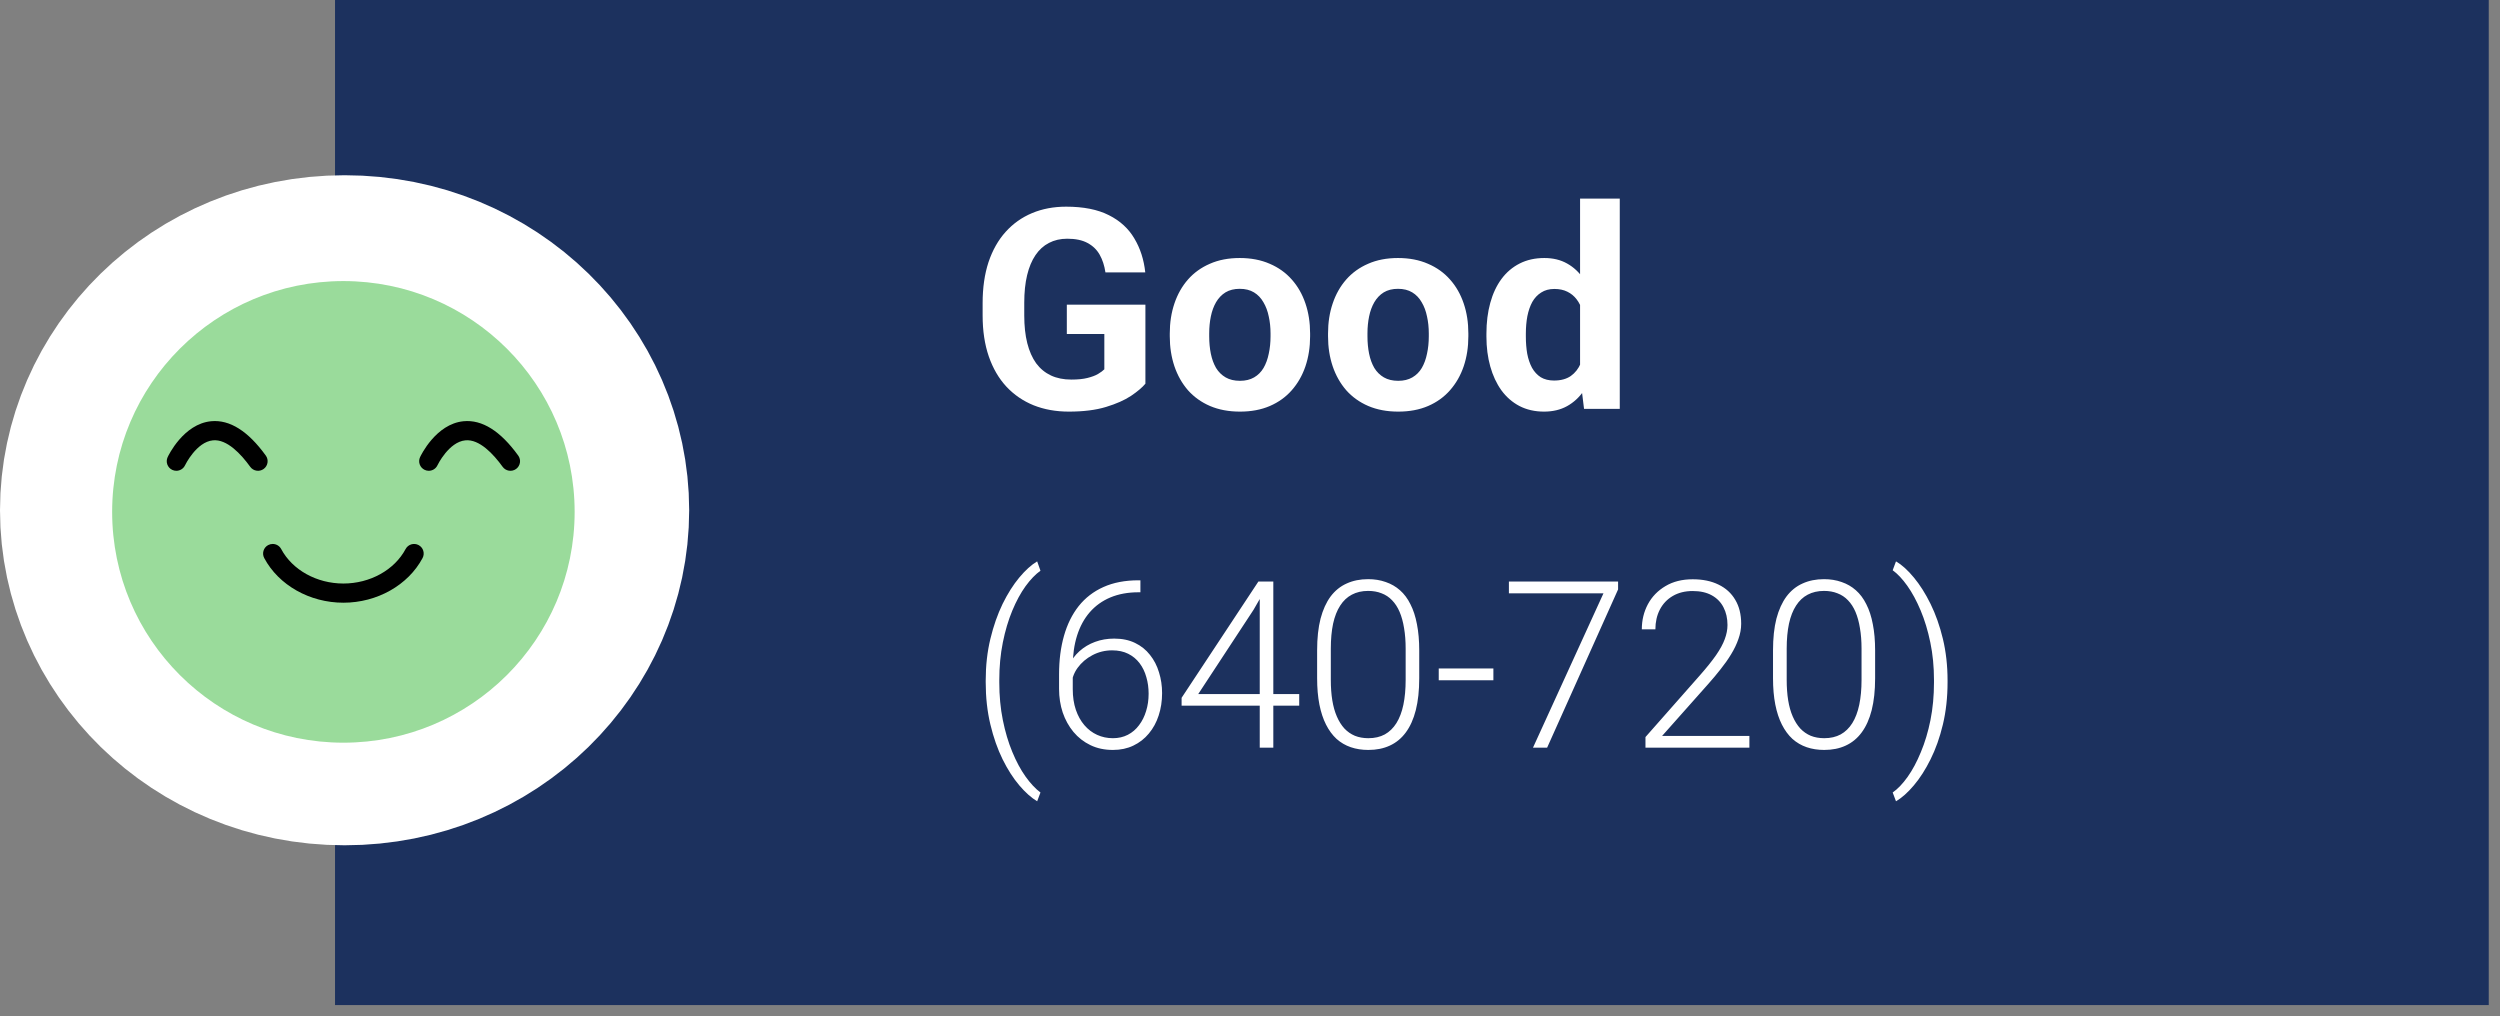 <svg width="214" height="87" viewBox="0 0 214 87" fill="none" xmlns="http://www.w3.org/2000/svg">
<rect x="0" y="0" width="214" height="87" fill="#808080" stroke="none"/>
<rect x="28.678" width="184.358" height="86.034" fill="#1C315E"/>
<path d="M47.994 43.678C47.994 53.151 40.007 61.356 29.497 61.356C18.987 61.356 11 53.151 11 43.678C11 34.205 18.987 26 29.497 26C40.007 26 47.994 34.205 47.994 43.678Z" fill="white" stroke="white" stroke-width="22"/>
<path d="M98.047 26.082V32.844C97.781 33.164 97.371 33.512 96.816 33.887C96.262 34.254 95.547 34.57 94.672 34.836C93.797 35.102 92.738 35.234 91.496 35.234C90.394 35.234 89.391 35.055 88.484 34.695C87.578 34.328 86.797 33.793 86.141 33.09C85.492 32.387 84.992 31.527 84.641 30.512C84.289 29.488 84.113 28.32 84.113 27.008V25.941C84.113 24.629 84.281 23.461 84.617 22.438C84.961 21.414 85.449 20.551 86.082 19.848C86.715 19.145 87.469 18.609 88.344 18.242C89.219 17.875 90.191 17.691 91.262 17.691C92.746 17.691 93.965 17.934 94.918 18.418C95.871 18.895 96.598 19.559 97.098 20.41C97.606 21.254 97.918 22.223 98.035 23.316H94.625C94.539 22.738 94.375 22.234 94.133 21.805C93.891 21.375 93.543 21.039 93.09 20.797C92.644 20.555 92.066 20.434 91.356 20.434C90.769 20.434 90.246 20.555 89.785 20.797C89.332 21.031 88.949 21.379 88.637 21.84C88.324 22.301 88.086 22.871 87.922 23.551C87.758 24.23 87.676 25.02 87.676 25.918V27.008C87.676 27.898 87.762 28.688 87.934 29.375C88.106 30.055 88.359 30.629 88.695 31.098C89.039 31.559 89.461 31.906 89.961 32.141C90.461 32.375 91.043 32.492 91.707 32.492C92.262 32.492 92.723 32.445 93.09 32.352C93.465 32.258 93.766 32.145 93.992 32.012C94.227 31.871 94.406 31.738 94.531 31.613V28.59H91.32V26.082H98.047ZM100.133 28.789V28.543C100.133 27.613 100.266 26.758 100.531 25.977C100.797 25.188 101.184 24.504 101.691 23.926C102.199 23.348 102.824 22.898 103.566 22.578C104.309 22.25 105.16 22.086 106.121 22.086C107.082 22.086 107.938 22.25 108.688 22.578C109.438 22.898 110.066 23.348 110.574 23.926C111.09 24.504 111.48 25.188 111.746 25.977C112.012 26.758 112.145 27.613 112.145 28.543V28.789C112.145 29.711 112.012 30.566 111.746 31.355C111.48 32.137 111.09 32.82 110.574 33.406C110.066 33.984 109.441 34.434 108.699 34.754C107.957 35.074 107.105 35.234 106.145 35.234C105.184 35.234 104.328 35.074 103.578 34.754C102.836 34.434 102.207 33.984 101.691 33.406C101.184 32.82 100.797 32.137 100.531 31.355C100.266 30.566 100.133 29.711 100.133 28.789ZM103.508 28.543V28.789C103.508 29.32 103.555 29.816 103.648 30.277C103.742 30.738 103.891 31.145 104.094 31.496C104.305 31.84 104.578 32.109 104.914 32.305C105.25 32.5 105.66 32.598 106.145 32.598C106.613 32.598 107.016 32.5 107.352 32.305C107.688 32.109 107.957 31.84 108.16 31.496C108.363 31.145 108.512 30.738 108.605 30.277C108.707 29.816 108.758 29.32 108.758 28.789V28.543C108.758 28.027 108.707 27.543 108.605 27.09C108.512 26.629 108.359 26.223 108.148 25.871C107.945 25.512 107.676 25.23 107.34 25.027C107.004 24.824 106.598 24.723 106.121 24.723C105.645 24.723 105.238 24.824 104.902 25.027C104.574 25.23 104.305 25.512 104.094 25.871C103.891 26.223 103.742 26.629 103.648 27.09C103.555 27.543 103.508 28.027 103.508 28.543ZM113.68 28.789V28.543C113.68 27.613 113.812 26.758 114.078 25.977C114.344 25.188 114.73 24.504 115.238 23.926C115.746 23.348 116.371 22.898 117.113 22.578C117.855 22.25 118.707 22.086 119.668 22.086C120.629 22.086 121.484 22.25 122.234 22.578C122.984 22.898 123.613 23.348 124.121 23.926C124.637 24.504 125.027 25.188 125.293 25.977C125.559 26.758 125.691 27.613 125.691 28.543V28.789C125.691 29.711 125.559 30.566 125.293 31.355C125.027 32.137 124.637 32.82 124.121 33.406C123.613 33.984 122.988 34.434 122.246 34.754C121.504 35.074 120.652 35.234 119.691 35.234C118.73 35.234 117.875 35.074 117.125 34.754C116.383 34.434 115.754 33.984 115.238 33.406C114.73 32.82 114.344 32.137 114.078 31.355C113.812 30.566 113.68 29.711 113.68 28.789ZM117.055 28.543V28.789C117.055 29.32 117.102 29.816 117.195 30.277C117.289 30.738 117.438 31.145 117.641 31.496C117.852 31.84 118.125 32.109 118.461 32.305C118.797 32.5 119.207 32.598 119.691 32.598C120.16 32.598 120.562 32.5 120.898 32.305C121.234 32.109 121.504 31.84 121.707 31.496C121.91 31.145 122.059 30.738 122.152 30.277C122.254 29.816 122.305 29.32 122.305 28.789V28.543C122.305 28.027 122.254 27.543 122.152 27.09C122.059 26.629 121.906 26.223 121.695 25.871C121.492 25.512 121.223 25.23 120.887 25.027C120.551 24.824 120.145 24.723 119.668 24.723C119.191 24.723 118.785 24.824 118.449 25.027C118.121 25.23 117.852 25.512 117.641 25.871C117.438 26.223 117.289 26.629 117.195 27.09C117.102 27.543 117.055 28.027 117.055 28.543ZM135.254 32.234V17H138.652V35H135.594L135.254 32.234ZM127.238 28.812V28.566C127.238 27.598 127.348 26.719 127.566 25.93C127.785 25.133 128.105 24.449 128.527 23.879C128.949 23.309 129.469 22.867 130.086 22.555C130.703 22.242 131.406 22.086 132.195 22.086C132.938 22.086 133.586 22.242 134.141 22.555C134.703 22.867 135.18 23.312 135.57 23.891C135.969 24.461 136.289 25.137 136.531 25.918C136.773 26.691 136.949 27.539 137.059 28.461V29C136.949 29.883 136.773 30.703 136.531 31.461C136.289 32.219 135.969 32.883 135.57 33.453C135.18 34.016 134.703 34.453 134.141 34.766C133.578 35.078 132.922 35.234 132.172 35.234C131.383 35.234 130.68 35.074 130.062 34.754C129.453 34.434 128.938 33.984 128.516 33.406C128.102 32.828 127.785 32.148 127.566 31.367C127.348 30.586 127.238 29.734 127.238 28.812ZM130.613 28.566V28.812C130.613 29.336 130.652 29.824 130.73 30.277C130.816 30.73 130.953 31.133 131.141 31.484C131.336 31.828 131.586 32.098 131.891 32.293C132.203 32.48 132.582 32.574 133.027 32.574C133.605 32.574 134.082 32.445 134.457 32.188C134.832 31.922 135.117 31.559 135.312 31.098C135.516 30.637 135.633 30.105 135.664 29.504V27.969C135.641 27.477 135.57 27.035 135.453 26.645C135.344 26.246 135.18 25.906 134.961 25.625C134.75 25.344 134.484 25.125 134.164 24.969C133.852 24.812 133.48 24.734 133.051 24.734C132.613 24.734 132.238 24.836 131.926 25.039C131.613 25.234 131.359 25.504 131.164 25.848C130.977 26.191 130.836 26.598 130.742 27.066C130.656 27.527 130.613 28.027 130.613 28.566ZM84.377 58.395V58.248C84.377 56.978 84.51 55.79 84.777 54.684C85.044 53.577 85.393 52.581 85.822 51.695C86.258 50.81 86.734 50.058 87.248 49.44C87.769 48.815 88.28 48.352 88.781 48.053L89.064 48.853C88.635 49.16 88.208 49.602 87.785 50.182C87.368 50.761 86.991 51.458 86.652 52.272C86.314 53.085 86.044 53.993 85.842 54.996C85.64 55.999 85.539 57.073 85.539 58.219V58.414C85.539 59.56 85.64 60.634 85.842 61.637C86.044 62.639 86.314 63.547 86.652 64.361C86.991 65.182 87.368 65.885 87.785 66.471C88.208 67.063 88.635 67.519 89.064 67.838L88.781 68.59C88.28 68.29 87.769 67.835 87.248 67.223C86.734 66.617 86.258 65.875 85.822 64.996C85.393 64.124 85.044 63.131 84.777 62.018C84.51 60.904 84.377 59.697 84.377 58.395ZM97.453 49.674H97.619V50.699H97.453C96.555 50.699 95.754 50.846 95.051 51.139C94.354 51.432 93.765 51.855 93.283 52.408C92.808 52.955 92.447 53.619 92.199 54.4C91.952 55.182 91.828 56.057 91.828 57.027V58.99C91.828 59.648 91.916 60.237 92.092 60.758C92.268 61.272 92.512 61.712 92.824 62.076C93.137 62.441 93.501 62.717 93.918 62.906C94.335 63.095 94.784 63.19 95.266 63.19C95.741 63.19 96.167 63.092 96.545 62.897C96.922 62.701 97.242 62.428 97.502 62.076C97.769 61.725 97.971 61.321 98.107 60.865C98.251 60.403 98.322 59.908 98.322 59.381C98.322 58.88 98.257 58.408 98.127 57.965C98.003 57.516 97.811 57.118 97.551 56.773C97.29 56.428 96.965 56.158 96.574 55.963C96.184 55.768 95.725 55.67 95.197 55.67C94.598 55.67 94.038 55.807 93.518 56.08C92.997 56.353 92.57 56.718 92.238 57.174C91.913 57.63 91.74 58.128 91.721 58.668L91.047 58.658C91.092 58.046 91.232 57.496 91.467 57.008C91.701 56.513 92.01 56.093 92.394 55.748C92.785 55.397 93.231 55.13 93.732 54.947C94.24 54.758 94.787 54.664 95.373 54.664C96.057 54.664 96.652 54.788 97.16 55.035C97.674 55.283 98.101 55.624 98.439 56.06C98.784 56.49 99.042 56.988 99.211 57.555C99.387 58.115 99.475 58.707 99.475 59.332C99.475 60.016 99.377 60.654 99.182 61.246C98.993 61.832 98.713 62.346 98.342 62.789C97.977 63.232 97.534 63.577 97.014 63.824C96.499 64.072 95.917 64.195 95.266 64.195C94.549 64.195 93.908 64.059 93.342 63.785C92.775 63.512 92.29 63.134 91.887 62.652C91.49 62.171 91.184 61.617 90.969 60.992C90.76 60.361 90.656 59.687 90.656 58.971V57.721C90.656 56.51 90.796 55.413 91.076 54.43C91.356 53.44 91.776 52.59 92.336 51.881C92.902 51.171 93.609 50.628 94.455 50.25C95.308 49.866 96.307 49.674 97.453 49.674ZM111.213 59.41V60.406H101.145V59.732L107.717 49.781H108.693L107.307 52.193L102.57 59.41H111.213ZM108.996 49.781V64H107.834V49.781H108.996ZM121.486 55.67V58.062C121.486 59.104 121.389 60.012 121.193 60.787C120.998 61.555 120.712 62.193 120.334 62.701C119.963 63.203 119.507 63.577 118.967 63.824C118.433 64.072 117.821 64.195 117.131 64.195C116.584 64.195 116.083 64.117 115.627 63.961C115.171 63.805 114.764 63.567 114.406 63.248C114.055 62.922 113.755 62.516 113.508 62.027C113.26 61.539 113.072 60.966 112.941 60.309C112.811 59.645 112.746 58.896 112.746 58.062V55.67C112.746 54.622 112.844 53.717 113.039 52.955C113.241 52.193 113.527 51.562 113.898 51.06C114.276 50.559 114.735 50.188 115.275 49.947C115.816 49.7 116.428 49.576 117.111 49.576C117.658 49.576 118.16 49.658 118.615 49.82C119.077 49.977 119.484 50.211 119.836 50.523C120.194 50.836 120.493 51.236 120.734 51.725C120.982 52.206 121.167 52.776 121.291 53.434C121.421 54.091 121.486 54.837 121.486 55.67ZM120.324 58.199V55.523C120.324 54.879 120.279 54.293 120.188 53.766C120.103 53.238 119.976 52.776 119.807 52.379C119.637 51.982 119.423 51.65 119.162 51.383C118.908 51.116 118.609 50.917 118.264 50.787C117.925 50.65 117.541 50.582 117.111 50.582C116.584 50.582 116.118 50.69 115.715 50.904C115.318 51.113 114.986 51.425 114.719 51.842C114.452 52.252 114.25 52.766 114.113 53.385C113.983 54.003 113.918 54.716 113.918 55.523V58.199C113.918 58.837 113.96 59.42 114.045 59.947C114.13 60.468 114.26 60.93 114.436 61.334C114.611 61.738 114.826 62.079 115.08 62.359C115.34 62.633 115.64 62.841 115.979 62.984C116.324 63.121 116.708 63.19 117.131 63.19C117.671 63.19 118.14 63.082 118.537 62.867C118.934 62.646 119.266 62.324 119.533 61.9C119.8 61.471 119.999 60.947 120.129 60.328C120.259 59.703 120.324 58.993 120.324 58.199ZM127.834 57.223V58.228H123.156V57.223H127.834ZM138.508 49.781V50.455L132.434 64H131.223L137.258 50.787H129.162V49.781H138.508ZM149.748 62.994V64H140.852V63.092L145.51 57.809C146.089 57.151 146.551 56.575 146.896 56.08C147.242 55.579 147.489 55.123 147.639 54.713C147.795 54.296 147.873 53.893 147.873 53.502C147.873 52.929 147.759 52.425 147.531 51.988C147.31 51.552 146.978 51.21 146.535 50.963C146.092 50.715 145.546 50.592 144.895 50.592C144.243 50.592 143.677 50.732 143.195 51.012C142.714 51.292 142.342 51.682 142.082 52.184C141.828 52.678 141.701 53.242 141.701 53.873H140.539C140.539 53.092 140.712 52.376 141.057 51.725C141.408 51.074 141.91 50.556 142.561 50.172C143.212 49.781 143.99 49.586 144.895 49.586C145.754 49.586 146.493 49.739 147.111 50.045C147.73 50.344 148.205 50.777 148.537 51.344C148.876 51.91 149.045 52.594 149.045 53.395C149.045 53.824 148.967 54.257 148.811 54.693C148.661 55.13 148.452 55.566 148.186 56.002C147.925 56.432 147.626 56.858 147.287 57.281C146.955 57.704 146.607 58.121 146.242 58.531L142.277 62.994H149.748ZM160.51 55.67V58.062C160.51 59.104 160.412 60.012 160.217 60.787C160.021 61.555 159.735 62.193 159.357 62.701C158.986 63.203 158.531 63.577 157.99 63.824C157.456 64.072 156.844 64.195 156.154 64.195C155.607 64.195 155.106 64.117 154.65 63.961C154.195 63.805 153.788 63.567 153.43 63.248C153.078 62.922 152.779 62.516 152.531 62.027C152.284 61.539 152.095 60.966 151.965 60.309C151.835 59.645 151.77 58.896 151.77 58.062V55.67C151.77 54.622 151.867 53.717 152.062 52.955C152.264 52.193 152.551 51.562 152.922 51.06C153.299 50.559 153.758 50.188 154.299 49.947C154.839 49.7 155.451 49.576 156.135 49.576C156.682 49.576 157.183 49.658 157.639 49.82C158.101 49.977 158.508 50.211 158.859 50.523C159.217 50.836 159.517 51.236 159.758 51.725C160.005 52.206 160.191 52.776 160.314 53.434C160.445 54.091 160.51 54.837 160.51 55.67ZM159.348 58.199V55.523C159.348 54.879 159.302 54.293 159.211 53.766C159.126 53.238 158.999 52.776 158.83 52.379C158.661 51.982 158.446 51.65 158.186 51.383C157.932 51.116 157.632 50.917 157.287 50.787C156.949 50.65 156.564 50.582 156.135 50.582C155.607 50.582 155.142 50.69 154.738 50.904C154.341 51.113 154.009 51.425 153.742 51.842C153.475 52.252 153.273 52.766 153.137 53.385C153.007 54.003 152.941 54.716 152.941 55.523V58.199C152.941 58.837 152.984 59.42 153.068 59.947C153.153 60.468 153.283 60.93 153.459 61.334C153.635 61.738 153.85 62.079 154.104 62.359C154.364 62.633 154.663 62.841 155.002 62.984C155.347 63.121 155.731 63.19 156.154 63.19C156.695 63.19 157.163 63.082 157.561 62.867C157.958 62.646 158.29 62.324 158.557 61.9C158.824 61.471 159.022 60.947 159.152 60.328C159.283 59.703 159.348 58.993 159.348 58.199ZM166.711 58.248V58.395C166.711 59.697 166.577 60.904 166.311 62.018C166.044 63.131 165.692 64.124 165.256 64.996C164.82 65.875 164.344 66.617 163.83 67.223C163.316 67.835 162.805 68.29 162.297 68.59L162.014 67.838C162.45 67.532 162.876 67.086 163.293 66.5C163.71 65.914 164.087 65.208 164.426 64.381C164.771 63.56 165.044 62.649 165.246 61.647C165.448 60.637 165.549 59.56 165.549 58.414V58.219C165.549 57.073 165.445 55.999 165.236 54.996C165.028 53.987 164.751 53.072 164.406 52.252C164.061 51.432 163.68 50.728 163.264 50.143C162.847 49.557 162.43 49.114 162.014 48.815L162.297 48.053C162.805 48.352 163.316 48.815 163.83 49.44C164.344 50.058 164.82 50.81 165.256 51.695C165.692 52.581 166.044 53.577 166.311 54.684C166.577 55.79 166.711 56.978 166.711 58.248Z" fill="white"/>
<path d="M29.394 63.574C40.327 63.574 49.189 54.728 49.189 43.817C49.189 32.905 40.327 24.06 29.394 24.06C18.462 24.06 9.6 32.905 9.6 43.817C9.6 54.728 18.462 63.574 29.394 63.574Z" fill="#9ADB9B"/>
<path d="M23.343 46.562C23.637 46.562 23.922 46.721 24.07 46.998C25.024 48.791 27.114 49.95 29.394 49.95C31.674 49.95 33.765 48.791 34.719 46.998C34.932 46.597 35.43 46.446 35.831 46.658C36.233 46.871 36.385 47.368 36.172 47.769C34.935 50.091 32.275 51.592 29.394 51.592C26.513 51.592 23.853 50.091 22.617 47.769C22.404 47.368 22.556 46.871 22.957 46.658C23.08 46.593 23.212 46.562 23.343 46.562Z" fill="black"/>
<path d="M15.095 40.3C14.979 40.3 14.861 40.275 14.748 40.223C14.337 40.031 14.158 39.544 14.35 39.132C14.404 39.016 15.704 36.282 18.076 36.057C19.663 35.907 21.236 36.897 22.754 38.999C23.02 39.366 22.936 39.88 22.567 40.145C22.199 40.41 21.685 40.327 21.419 39.959C20.627 38.862 19.43 37.578 18.232 37.692C16.81 37.827 15.85 39.805 15.841 39.825C15.701 40.124 15.404 40.3 15.094 40.3H15.095Z" fill="black"/>
<path d="M36.702 40.3C36.586 40.3 36.468 40.275 36.356 40.223C35.944 40.031 35.765 39.544 35.957 39.132C36.011 39.016 37.311 36.282 39.684 36.057C41.271 35.907 42.843 36.897 44.361 38.998C44.627 39.366 44.543 39.88 44.175 40.145C43.807 40.41 43.292 40.327 43.026 39.959C42.234 38.862 41.038 37.578 39.839 37.692C38.417 37.827 37.457 39.804 37.448 39.825C37.309 40.124 37.012 40.3 36.702 40.3H36.702Z" fill="black"/>
</svg>
